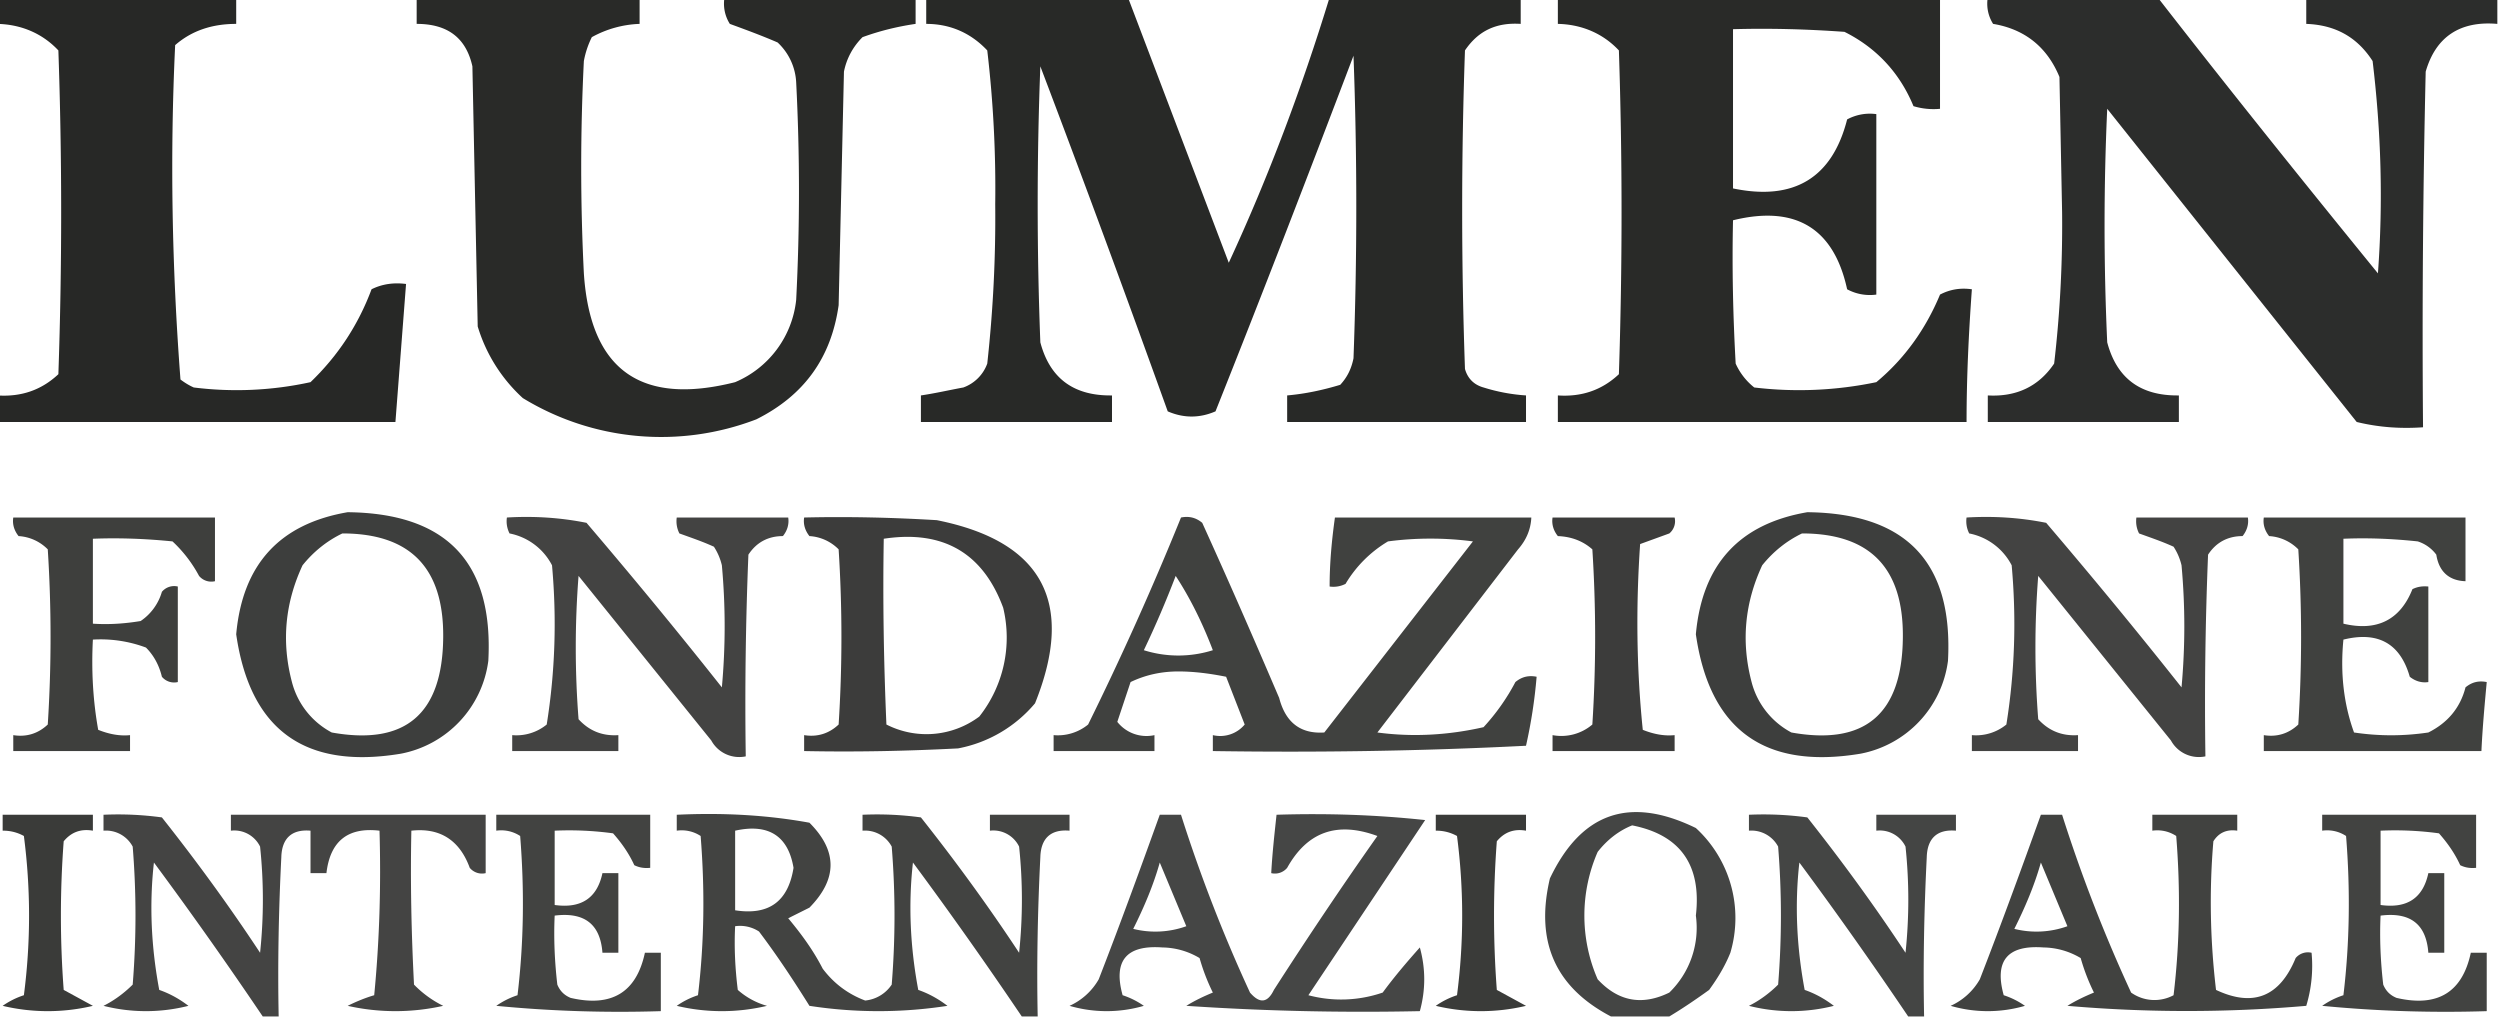 <svg xmlns="http://www.w3.org/2000/svg" width="471" height="192" style="shape-rendering:geometricPrecision;text-rendering:geometricPrecision;image-rendering:optimizeQuality;fill-rule:evenodd;clip-rule:evenodd"><path fill="#1d1e1c" d="M-.5-.5h45v5c-4.4 0-8.3 1.2-11.5 4-1 21-.6 42 1 63 .8.6 1.6 1.1 2.5 1.5a65 65 0 0 0 22-1c5.2-5 9-10.8 11.5-17.5 2-1 4.2-1.3 6.5-1l-2 26h-75v-5c4.5.3 8.3-1 11.5-4 .7-20.3.7-40.7 0-61-3-3.2-7-4.9-11.5-5v-5Z" style="opacity:.95"/><path fill="#1d1e1c" d="M78.5-.5h42v5a20 20 0 0 0-9 2.5 17 17 0 0 0-1.5 4.5 400 400 0 0 0 0 40c1.2 18.2 10.7 25 28.5 20.5A19 19 0 0 0 150 56.5c.7-13.7.7-27.3 0-41a11 11 0 0 0-3.5-7.5c-3-1.3-6-2.4-9-3.5a7.1 7.1 0 0 1-1-5h36v5c-3.4.5-6.7 1.3-10 2.5-1.8 1.8-3 4-3.5 6.5l-1 44c-1.4 9.9-6.5 17-15.5 21.5a50 50 0 0 1-44-4A30 30 0 0 1 90 61.5l-1-49c-1.2-5.4-4.7-8-10.5-8v-5Z" style="opacity:.943"/><path fill="#1d1e1c" d="M174.5-.5h38l19 50c7.5-16.2 13.8-33 19-50h36v5c-4.6-.3-8 1.3-10.5 5-.7 20-.7 40 0 60 .5 1.8 1.7 3 3.5 3.5a34 34 0 0 0 8 1.5v5h-45v-5c3.4-.3 6.7-1 10-2 1.3-1.4 2.1-3 2.5-5 .7-19 .7-38 0-57-8.5 22.4-17.1 44.7-26 67-3 1.3-6 1.3-9 0-7.8-21.7-15.8-43.4-24-65a676 676 0 0 0 0 52c1.8 6.8 6.3 10.1 13.5 10v5h-36v-5c2.7-.4 5.3-1 8-1.5a7.5 7.5 0 0 0 4.5-4.5c1.1-10 1.6-20 1.5-30a223 223 0 0 0-1.5-29c-3.1-3.3-7-5-11.5-5v-5Z" style="opacity:.946"/><path fill="#1d1e1c" d="M293.5-.5h72v21a13 13 0 0 1-5-.5c-2.6-6.3-7-11-13-14-7-.5-14-.7-21-.5v30c11.5 2.4 18.7-2 21.5-13a9 9 0 0 1 5.5-1v34a9 9 0 0 1-5.5-1c-2.5-11.5-9.7-15.9-21.5-13-.2 9 0 18 .5 27a12 12 0 0 0 3.5 4.5 71 71 0 0 0 23-1c5.3-4.4 9.3-10 12-16.5 1.9-1 3.9-1.3 6-1-.6 8.3-1 16.7-1 25h-77v-5c4.5.3 8.3-1 11.5-4a930 930 0 0 0 0-61c-3-3.2-7-4.9-11.5-5v-5Z" style="opacity:.942"/><path fill="#1d1e1c" d="M374.5-.5h32C420.1 17 434 34.3 448 51.5c1-13.4.6-26.7-1-40-2.9-4.5-7-6.8-12.5-7v-5h36v5c-7-.6-11.6 2.4-13.5 9a2138 2138 0 0 0-.5 67c-4.3.3-8.4 0-12.5-1l-47-59a484 484 0 0 0 0 44c1.8 6.8 6.3 10.1 13.5 10v5h-36v-5c5.4.3 9.6-1.7 12.5-6 1.1-9.4 1.6-19 1.5-28.5l-.5-25.5c-2.3-5.6-6.5-9-12.5-10a7.1 7.1 0 0 1-1-5Z" style="opacity:.926"/><path fill="#1d1e1c" d="M65.5 96.5c18.7.2 27.5 9.5 26.5 28A20.5 20.5 0 0 1 75.5 142c-18.1 3-28.4-4.5-31-22.5 1.2-13.2 8.2-20.8 21-23Zm-1 4c12.8 0 19.1 6.5 19 19.5-.1 14.5-7.1 20.5-21 18a15 15 0 0 1-7.5-9.5c-2-7.6-1.3-14.9 2-22 2.1-2.6 4.6-4.6 7.5-6Zm276-4c18.7.2 27.5 9.5 26.5 28a20.5 20.5 0 0 1-16.5 17.5c-18.1 3-28.4-4.5-31-22.5 1.2-13.2 8.2-20.8 21-23Zm-1 4c12.8 0 19.1 6.5 19 19.5-.1 14.5-7.1 20.5-21 18a15 15 0 0 1-7.5-9.5c-2-7.6-1.3-14.9 2-22 2.1-2.6 4.6-4.6 7.5-6Z" style="opacity:.855"/><path fill="#1d1e1c" d="M2.5 97.5h38v12a3 3 0 0 1-3-1 25 25 0 0 0-5-6.5c-5-.5-10-.7-15-.5v16c3 .2 6 0 9-.5a10 10 0 0 0 4-5.5 3 3 0 0 1 3-1v18a3 3 0 0 1-3-1c-.5-2.1-1.5-4-3-5.5a24.4 24.4 0 0 0-10-1.5c-.3 5.7 0 11.4 1 17 2 .8 4 1.2 6 1v3h-22v-3c2.5.4 4.7-.3 6.5-2 .7-11 .7-22 0-33a8.4 8.4 0 0 0-5.5-2.5c-.8-1-1.2-2.2-1-3.5Z" style="opacity:.849"/><path fill="#1d1e1c" d="M95.5 97.5c5-.3 10 0 15 1 8.7 10.2 17.2 20.5 25.5 31 .7-7.7.7-15.3 0-23a11 11 0 0 0-1.5-3.5c-2.2-1-4.3-1.7-6.5-2.5a5 5 0 0 1-.5-3h21c.2 1.3-.2 2.5-1 3.5-2.8 0-5 1.2-6.5 3.5a688 688 0 0 0-.5 38 6 6 0 0 1-6.5-3l-25-31c-.7 9-.7 18 0 27 2 2.2 4.5 3.2 7.5 3v3h-20v-3a9 9 0 0 0 6.5-2c1.6-10 1.9-20 1-30a11.5 11.5 0 0 0-8-6 5 5 0 0 1-.5-3Z" style="opacity:.83"/><path fill="#1d1e1c" d="M151.5 97.5c8.3-.2 16.7 0 25 .5 20 4 26.1 15.6 18.5 34.5a25 25 0 0 1-14.5 8.5c-9.7.5-19.3.7-29 .5v-3c2.5.4 4.7-.3 6.5-2 .7-11 .7-22 0-33a8.4 8.4 0 0 0-5.5-2.5c-.8-1-1.2-2.2-1-3.5Zm15 4c11.2-1.7 18.7 2.7 22.5 13a24 24 0 0 1-4.5 20.5 16.6 16.6 0 0 1-17.5 1.5c-.5-11.7-.7-23.3-.5-35Z" style="opacity:.862"/><path fill="#1d1e1c" d="M222.5 97.5c1.5-.3 2.8 0 4 1 5 11 9.8 22 14.5 33 1.2 4.6 4 6.8 8.5 6.5l28-36c-5.3-.7-10.7-.7-16 0a23 23 0 0 0-8 8 5 5 0 0 1-3 .5c0-4.4.4-8.7 1-13h37c-.1 2.3-1 4.3-2.5 6L259.5 138c6.7.9 13.4.5 20-1a40 40 0 0 0 6-8.5c1.2-1 2.5-1.3 4-1a95 95 0 0 1-2 13c-19.7 1-39.3 1.3-59 1v-3a6 6 0 0 0 6-2l-3.5-9c-3-.6-6-1-9-1-3.3 0-6.3.7-9 2l-2.5 7.5a7 7 0 0 0 7 2.5v3h-19v-3a9 9 0 0 0 6.5-2 583.5 583.5 0 0 0 17.5-39Zm-1 11c2.8 4.3 5.1 9 7 14a21.6 21.6 0 0 1-13 0 190 190 0 0 0 6-14Z" style="opacity:.842"/><path fill="#1d1e1c" d="M292.5 97.5h23a3 3 0 0 1-1 3l-5.5 2c-.8 11.7-.7 23.3.5 35 2 .8 4 1.2 6 1v3h-23v-3a9 9 0 0 0 7.5-2c.7-11 .7-22 0-33-1.8-1.6-4-2.4-6.5-2.5-.8-1-1.2-2.2-1-3.5Z" style="opacity:.861"/><path fill="#1d1e1c" d="M370.5 97.5c5-.3 10 0 15 1 8.7 10.2 17.2 20.5 25.5 31 .7-7.7.7-15.3 0-23a11 11 0 0 0-1.5-3.5c-2.2-1-4.3-1.7-6.5-2.5a5 5 0 0 1-.5-3h21c.2 1.3-.2 2.5-1 3.5-2.8 0-5 1.2-6.5 3.5a688 688 0 0 0-.5 38 6 6 0 0 1-6.5-3l-25-31c-.7 9-.7 18 0 27 2 2.2 4.5 3.2 7.5 3v3h-20v-3a9 9 0 0 0 6.5-2c1.6-10 1.9-20 1-30a11.5 11.5 0 0 0-8-6 5 5 0 0 1-.5-3Z" style="opacity:.83"/><path fill="#1d1e1c" d="M426.5 97.5h38v12c-3.1-.1-5-1.8-5.5-5a7 7 0 0 0-3.5-2.5c-4.7-.5-9.3-.7-14-.5v16c6.3 1.5 10.7-.7 13-6.5 1-.5 2-.6 3-.5v18c-1.3.2-2.5-.2-3.5-1-1.8-6.3-6-8.6-12.5-7-.6 6.1 0 12 2 17.5 4.7.7 9.3.7 14 0 3.6-1.8 6-4.6 7-8.5 1.2-1 2.5-1.3 4-1-.4 4.3-.8 8.7-1 13h-41v-3c2.5.4 4.7-.3 6.5-2 .7-11 .7-22 0-33a8.4 8.4 0 0 0-5.5-2.5c-.8-1-1.2-2.2-1-3.5Z" style="opacity:.842"/><path fill="#1d1e1c" d="M314.5 191.5h-11c-10.5-5.5-14.3-14.1-11.5-26 5.9-12.4 15-15.6 27.5-9.5a23 23 0 0 1 6.5 23.5c-1 2.5-2.4 4.8-4 7-2.5 1.8-5 3.5-7.5 5Zm-7-36c9.1 1.8 13.1 7.5 12 17a17 17 0 0 1-5 14.5c-5.1 2.5-9.6 1.7-13.5-2.5a30 30 0 0 1 0-24c1.8-2.3 4-4 6.5-5Z" style="opacity:.822"/><path fill="#1d1e1c" d="M.5 153.5h17v3c-2.3-.4-4.1.3-5.5 2a187 187 0 0 0 0 28l5.5 3a36.6 36.6 0 0 1-17 0 15 15 0 0 1 4-2c1.3-10 1.3-20 0-30a8 8 0 0 0-4-1v-3Z" style="opacity:.87"/><path fill="#1d1e1c" d="M52.5 191.5h-3a812.1 812.1 0 0 0-20.5-29c-.9 8-.5 16 1 24 2 .7 3.8 1.7 5.5 3a32.5 32.5 0 0 1-16 0c2-1 3.9-2.4 5.5-4 .7-8.7.7-17.3 0-26a5.7 5.7 0 0 0-5.5-3v-3a61 61 0 0 1 11 .5c6.5 8.2 12.7 16.7 18.5 25.5.7-6.7.7-13.3 0-20a5.4 5.4 0 0 0-5.5-3v-3h48v11a3 3 0 0 1-3-1c-1.9-5.2-5.6-7.6-11-7-.2 9.7 0 19.3.5 29a20 20 0 0 0 5.5 4 41 41 0 0 1-18 0c1.6-.8 3.3-1.5 5-2 1-10.3 1.3-20.6 1-31-6-.7-9.3 2-10 8h-3v-8c-3.5-.3-5.4 1.4-5.5 5-.5 10-.7 20-.5 30Z" style="opacity:.826"/><path fill="#1d1e1c" d="M93.5 153.5h29v10c-1 .1-2 0-3-.5-1-2.2-2.4-4.2-4-6a61 61 0 0 0-11-.5v14c5 .7 8-1.3 9-6h3v15h-3c-.4-5.4-3.4-7.7-9-7-.2 4.3 0 8.7.5 13 .5 1.2 1.3 2 2.5 2.5 7.7 1.8 12.4-1 14-8.5h3v11a241 241 0 0 1-31-1 15 15 0 0 1 4-2c1.2-10 1.3-20 .5-30a6.5 6.5 0 0 0-4.5-1v-3Z" style="opacity:.833"/><path fill="#1d1e1c" d="M195.5 191.5h-3a812.3 812.3 0 0 0-20.5-29c-.9 8-.5 16 1 24 2 .7 3.8 1.7 5.5 3a85 85 0 0 1-26 0c-3-4.8-6.1-9.5-9.5-14a6.5 6.5 0 0 0-4.5-1c-.2 4 0 8 .5 12a14 14 0 0 0 5.5 3 36.6 36.6 0 0 1-17 0 15 15 0 0 1 4-2c1.2-10 1.3-20 .5-30a6.5 6.5 0 0 0-4.5-1v-3c8.4-.4 16.8 0 25 1.5 5.3 5.3 5.3 10.6 0 16l-4 2c2.5 3 4.7 6 6.5 9.5 2.1 2.8 4.8 4.8 8 6a6.8 6.8 0 0 0 5-3c.7-8.7.7-17.3 0-26a5.7 5.7 0 0 0-5.5-3v-3a61 61 0 0 1 11 .5c6.5 8.2 12.7 16.7 18.5 25.5.7-6.7.7-13.3 0-20a5.4 5.4 0 0 0-5.5-3v-3h15v3c-3.5-.3-5.4 1.4-5.5 5-.5 10-.7 20-.5 30Zm-57-35c6.3-1.4 10 1 11 7-1 6.3-4.6 9-11 8v-15Z" style="opacity:.835"/><path fill="#1d1e1c" d="M218.5 153.5h4a287 287 0 0 0 13 33.5c1.8 2.1 3.3 2 4.5-.5 6.3-9.8 12.8-19.5 19.5-29-7.6-2.8-13.2-.8-17 6a3 3 0 0 1-3 1c.2-3.7.6-7.3 1-11 9.4-.3 18.7 0 28 1l-22 33a24 24 0 0 0 14-.5c2.2-3 4.6-5.8 7-8.5 1.1 4 1.1 8 0 12a497 497 0 0 1-44-1c1.6-1 3.3-1.8 5-2.5a38 38 0 0 1-2.5-6.5 14 14 0 0 0-7-2c-6.8-.5-9.3 2.5-7.5 9a15 15 0 0 1 4 2 25 25 0 0 1-14 0 12 12 0 0 0 5.5-5c4-10.3 7.8-20.7 11.5-31Zm0 9 5 12a17.2 17.2 0 0 1-10 .5c2-4 3.8-8.2 5-12.5Z" style="opacity:.82"/><path fill="#1d1e1c" d="M270.5 153.5h17v3c-2.3-.4-4.1.3-5.5 2a187 187 0 0 0 0 28l5.5 3a36.6 36.6 0 0 1-17 0 15 15 0 0 1 4-2c1.3-10 1.3-20 0-30a8 8 0 0 0-4-1v-3Z" style="opacity:.87"/><path fill="#1d1e1c" d="M362.5 191.5h-3a812.3 812.3 0 0 0-20.5-29c-.9 8-.5 16 1 24 2 .7 3.8 1.7 5.5 3a32.5 32.5 0 0 1-16 0c2-1 3.9-2.4 5.5-4 .7-8.7.7-17.3 0-26a5.7 5.7 0 0 0-5.5-3v-3a61 61 0 0 1 11 .5c6.5 8.2 12.7 16.7 18.5 25.5.7-6.7.7-13.3 0-20a5.4 5.4 0 0 0-5.5-3v-3h15v3c-3.5-.3-5.4 1.4-5.5 5-.5 10-.7 20-.5 30Z" style="opacity:.824"/><path fill="#1d1e1c" d="M384.5 153.5h4a287 287 0 0 0 13 33.5 7.6 7.6 0 0 0 8 .5c1.2-10 1.3-20 .5-30a6.5 6.5 0 0 0-4.5-1v-3h16v3c-2-.3-3.5.4-4.5 2-.8 9.4-.6 18.7.5 28 7 3.3 12 1.3 15-6a3 3 0 0 1 3-1 26 26 0 0 1-1 10c-15 1.3-30 1.3-45 0 1.6-1 3.3-1.8 5-2.5a38 38 0 0 1-2.5-6.5 14 14 0 0 0-7-2c-6.8-.5-9.3 2.5-7.5 9a15 15 0 0 1 4 2 25 25 0 0 1-14 0 12 12 0 0 0 5.5-5c4-10.3 7.8-20.7 11.5-31Zm0 9 5 12a17.2 17.2 0 0 1-10 .5c2-4 3.8-8.2 5-12.5Z" style="opacity:.839"/><path fill="#1d1e1c" d="M437.5 153.5h29v10c-1 .1-2 0-3-.5-1-2.2-2.4-4.2-4-6a61 61 0 0 0-11-.5v14c5 .7 8-1.3 9-6h3v15h-3c-.4-5.4-3.4-7.7-9-7-.2 4.3 0 8.7.5 13 .5 1.2 1.3 2 2.5 2.5 7.7 1.8 12.4-1 14-8.5h3v11a241 241 0 0 1-31-1 15 15 0 0 1 4-2c1.2-10 1.3-20 .5-30a6.5 6.5 0 0 0-4.5-1v-3Z" style="opacity:.833"/></svg>